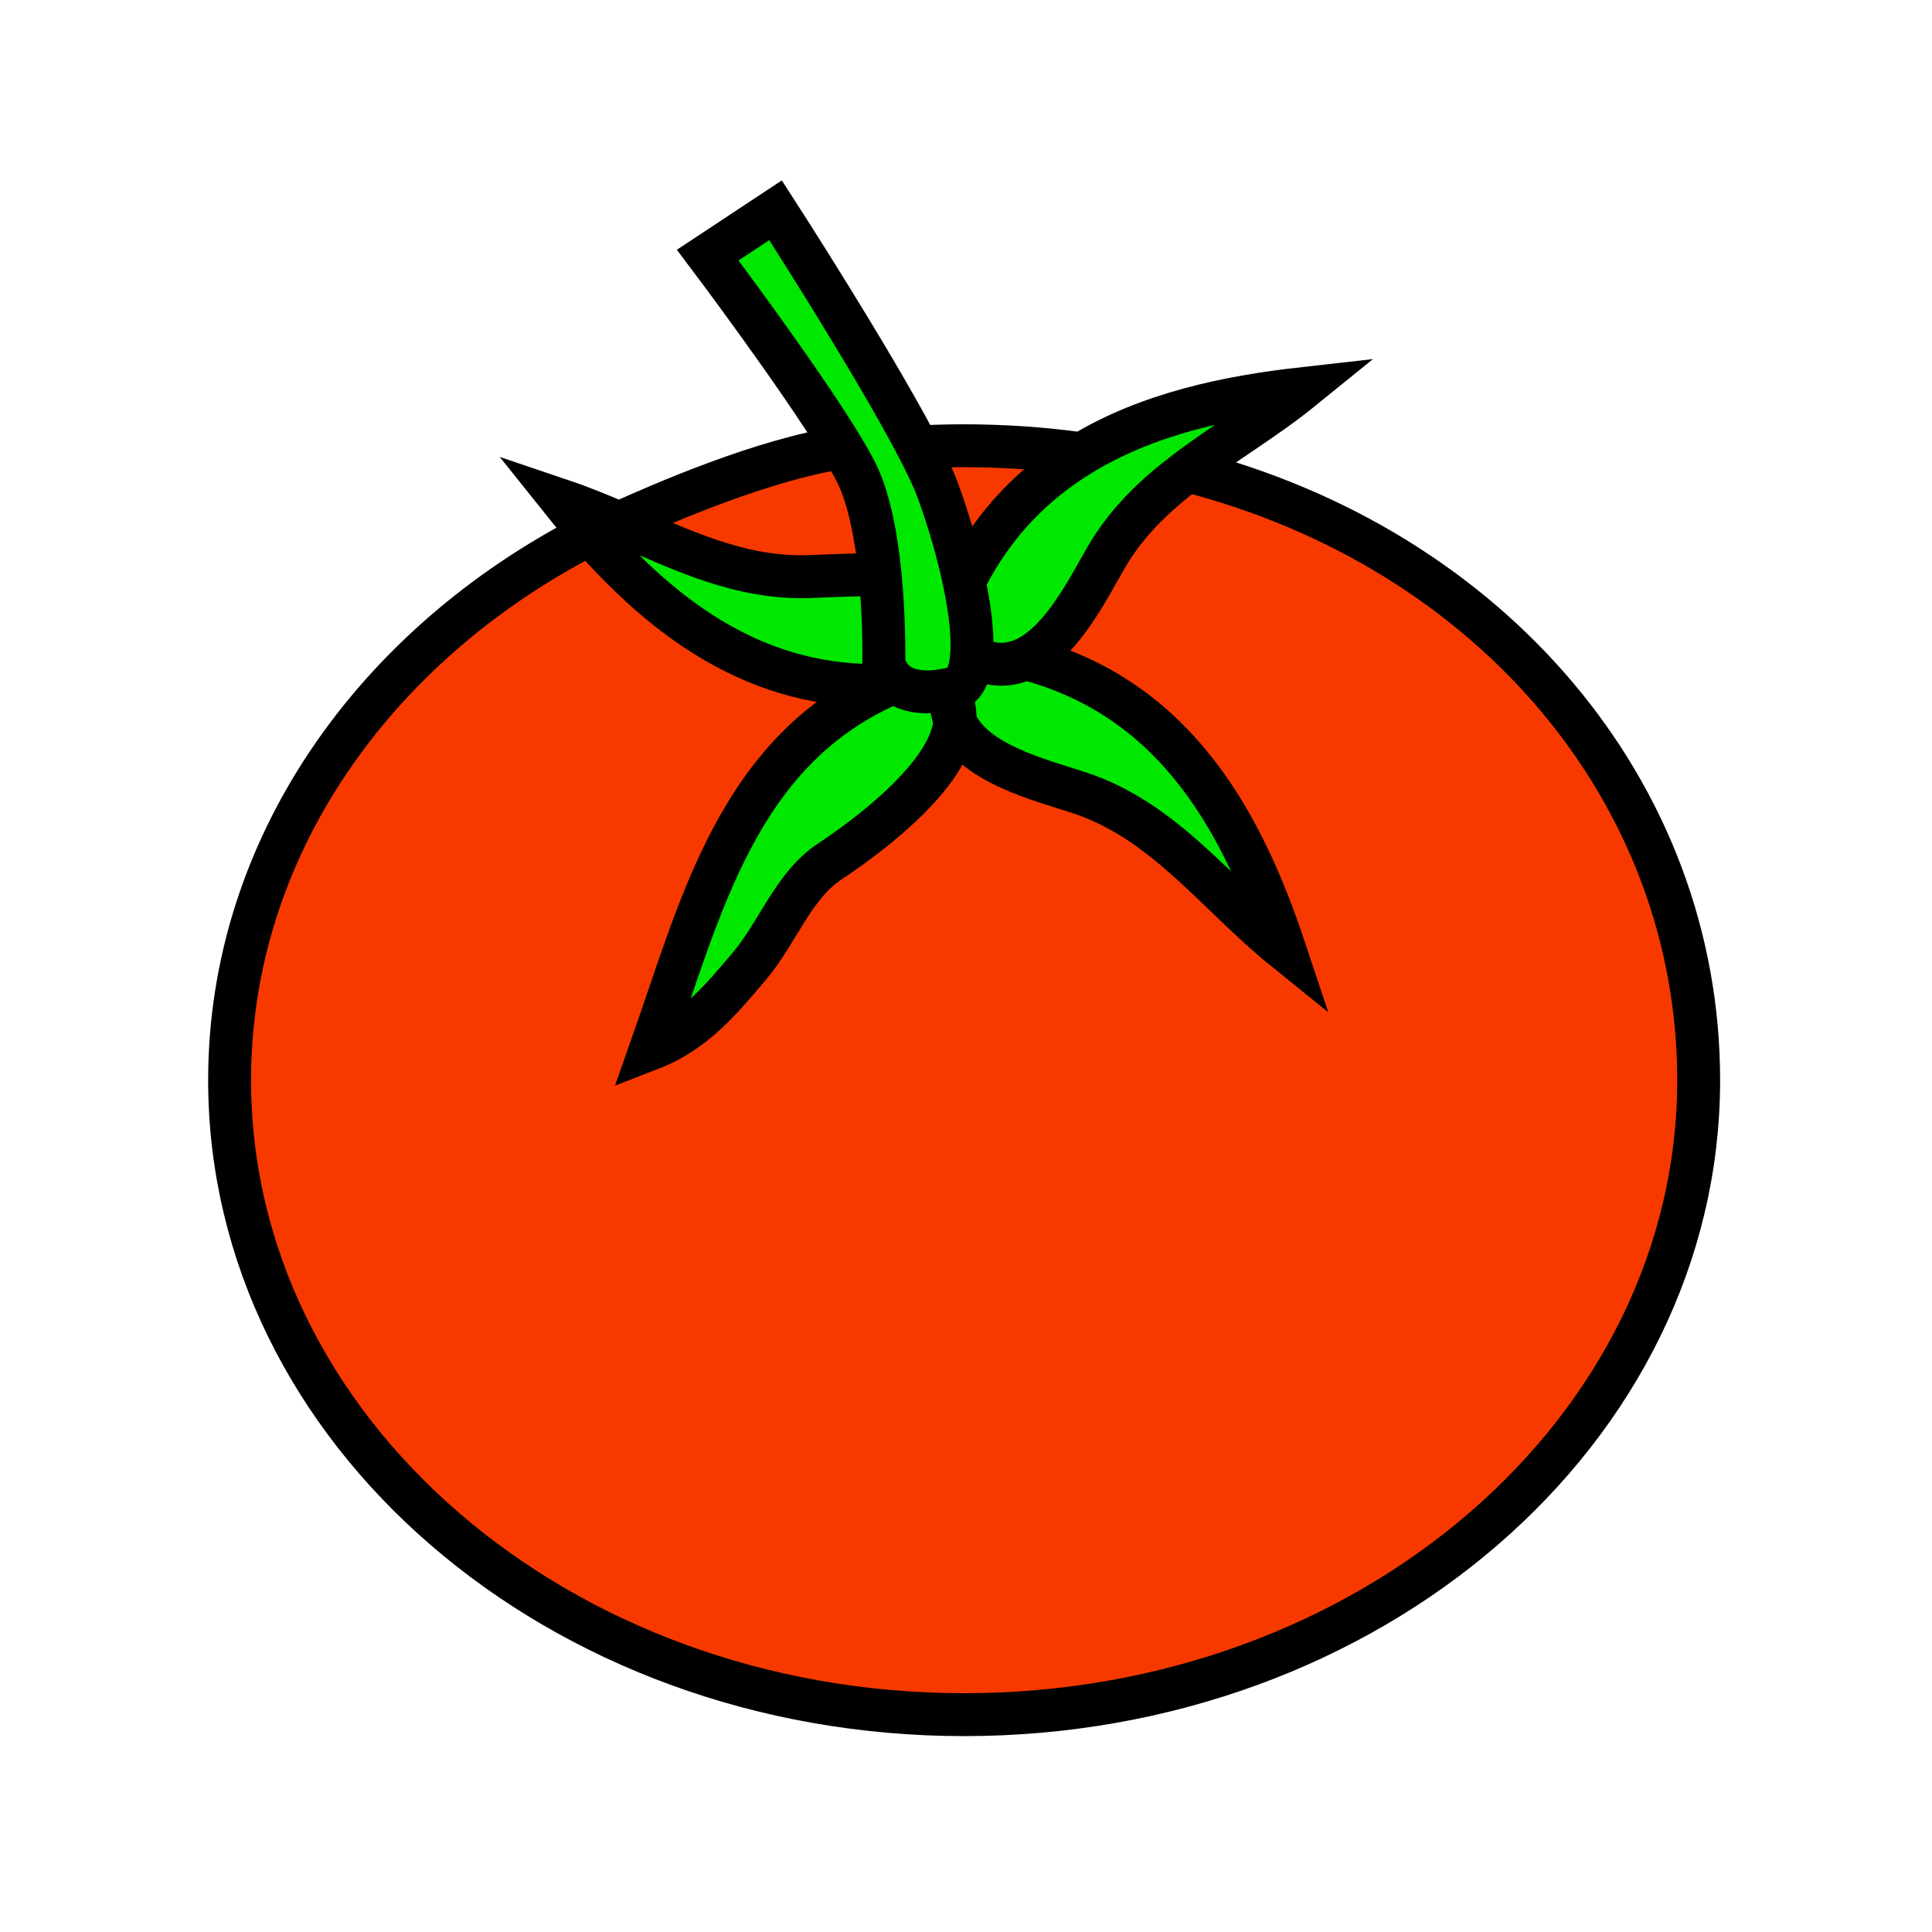 <svg xmlns="http://www.w3.org/2000/svg" width="850.394" height="850.394" overflow="visible"><path fill="#00e800" d="M425.16 254.41c12.85-24.87 30.649-42.3 51.03-54.63 29.39-17.81 64.159-25.03 97.159-28.74-16.34 13.26-34.409 23.82-50.729 36.17h-.01c-13.88 10.5-26.5 22.28-35.69 38.11-7.64 13.15-18.76 35.8-34.36 43.99l.561 1.04c65.95 18.05 94.62 74.25 112.39 127.6-30.31-24.48-52.79-56.68-90.64-69.08-16.83-5.51-47.21-12.96-54.55-31.73v-.01c.21-3.29-.27-6.52-1.6-9.61.03-1.13.14-2.29.32-3.48l-.21-.88c2.4-.56 3.91-1.1 3.91-1.1 7.229-6.53 5.93-26.34 1.35-47.48z"/><path fill="#00e800" d="M341.38 92.54s42.4 65.63 62.53 104.21c3.89 7.45 6.95 13.89 8.71 18.66 4.25 11.5 8.54 25.61 11.47 39.17 4.58 21.14 5.88 40.95-1.35 47.48 0 0-1.51.54-3.91 1.1-5.63 1.36-16.15 2.9-23.29-1.9-2.94-1.97-5.31-5.02-6.53-9.61 0 0 .42-18.1-1.62-38.67-1.57-15.82-4.59-33.1-10.37-44.72-1.59-3.21-3.75-7.03-6.31-11.27-18.77-31.08-59.2-84.71-59.2-84.71z"/><path fill="#f73900" d="M259.74 235.07c32.34 36.83 73.76 68.94 130.87 66.49v.01c-65.98 29.69-82.05 97.34-104.17 160.081 19.19-7.42 31.12-21.82 43.44-36.43 12.68-15.04 19.24-35.41 35.53-46.16 14.5-9.57 53.4-37.64 54.91-61.92 7.34 18.77 37.72 26.22 54.55 31.73 37.85 12.4 60.33 44.6 90.64 69.08-17.77-53.35-46.439-109.55-112.39-127.6l-.561-1.04c15.601-8.19 26.721-30.84 34.36-43.99 9.19-15.83 21.811-27.61 35.69-38.11h.01c133.66 34.28 225.07 141.67 225.07 268.26 0 154.221-144.75 279.261-323.311 279.261-178.57 0-323.32-125.04-323.32-279.261C101.06 373.16 164.74 283.71 259.74 235.07"/><path fill="#f73900" d="M403.91 196.75c6.77-.37 13.59-.55 20.47-.55 17.63 0 34.93 1.22 51.8 3.57l.011.01c-20.381 12.33-38.181 29.76-51.03 54.63l-1.07.17c-2.93-13.56-7.22-27.67-11.47-39.17-1.761-4.77-4.821-11.21-8.711-18.66"/><path fill="#00e800" d="M272.49 230.21c27.2 11.72 53.32 24.7 83.9 23.57 6.95-.26 21.81-.95 31-.8 2.04 20.57 1.62 38.67 1.62 38.67 1.22 4.59 3.59 7.64 6.53 9.61-1.66.14-3.3.24-4.93.3-57.11 2.45-98.53-29.66-130.87-66.49-4.25-4.84-8.35-9.76-12.3-14.7 8.55 2.89 16.85 6.31 25.05 9.84"/><path fill="#f73900" d="M377.02 208.26c5.78 11.62 8.8 28.9 10.37 44.72-9.19-.15-24.05.54-31 .8-30.58 1.13-56.7-11.85-83.9-23.57 19.47-8.78 63.52-27.98 98.21-33.21l.01-.01c2.56 4.24 4.72 8.06 6.31 11.27"/><path fill="#00e800" d="M286.44 461.65c22.12-62.74 38.19-130.391 104.17-160.081v-.01c1.63-.06 3.27-.16 4.93-.3 7.14 4.8 17.66 3.26 23.29 1.9l.21.88c-.18 1.19-.29 2.35-.32 3.48-.12 3.5.46 6.69 1.6 9.61v.01c-1.51 24.28-40.41 52.35-54.91 61.92-16.29 10.75-22.85 31.12-35.53 46.16-12.32 14.611-24.25 29.011-43.44 36.431"/><g fill="none" stroke="#000" stroke-width="18.88"><path d="M522.62 207.21c133.66 34.28 225.07 141.67 225.07 268.26 0 154.221-144.75 279.261-323.311 279.261-178.57 0-323.32-125.04-323.32-279.261 0-102.31 63.68-191.76 158.68-240.4m144.171-38.32c6.77-.37 13.59-.55 20.47-.55 17.63 0 34.93 1.22 51.8 3.57m-203.69 30.44c19.47-8.78 63.52-27.98 98.21-33.21"/><path d="M425.16 254.41c12.85-24.87 30.649-42.3 51.03-54.63 29.39-17.81 64.159-25.03 97.159-28.74-16.34 13.26-34.409 23.82-50.729 36.17h-.01c-13.88 10.5-26.5 22.28-35.69 38.11-7.64 13.15-18.76 35.8-34.36 43.99-6.279 3.3-13.3 4.26-21.1 1.29m-11.14 26.53c-1.14-2.92-1.72-6.11-1.6-9.61.03-1.13.14-2.29.32-3.48m34.08-13.69c65.95 18.05 94.62 74.25 112.39 127.6-30.31-24.48-52.79-56.68-90.64-69.08-16.83-5.51-47.21-12.96-54.55-31.73m-23.26-15.99c-.51.04-1.02.09-1.52.11-1.66.14-3.3.24-4.93.3-57.11 2.45-98.53-29.66-130.87-66.49-4.25-4.84-8.35-9.76-12.3-14.7 8.55 2.89 16.85 6.31 25.05 9.84 27.2 11.72 53.32 24.7 83.9 23.57 6.95-.26 21.81-.95 31-.8"/><path d="M390.61 301.57c-65.98 29.69-82.05 97.34-104.17 160.081 19.19-7.42 31.12-21.82 43.44-36.43 12.68-15.04 19.24-35.41 35.53-46.16 14.5-9.57 53.4-37.64 54.91-61.92v-.01c.21-3.29-.27-6.52-1.6-9.61-.4-.93-.87-1.85-1.43-2.76"/><path d="M395.54 301.26c-2.94-1.97-5.31-5.02-6.53-9.61 0 0 .42-18.1-1.62-38.67-1.57-15.82-4.59-33.1-10.37-44.72-1.59-3.21-3.75-7.03-6.31-11.27-18.77-31.08-59.2-84.71-59.2-84.71l29.87-19.74s42.4 65.63 62.53 104.21c3.89 7.45 6.95 13.89 8.71 18.66 4.25 11.5 8.54 25.61 11.47 39.17 4.58 21.14 5.88 40.95-1.35 47.48 0 0-1.51.54-3.91 1.1-5.63 1.36-16.15 2.9-23.29-1.9z"/></g><path fill="none" d="M0 0h850.394v850.394H0z"/></svg>